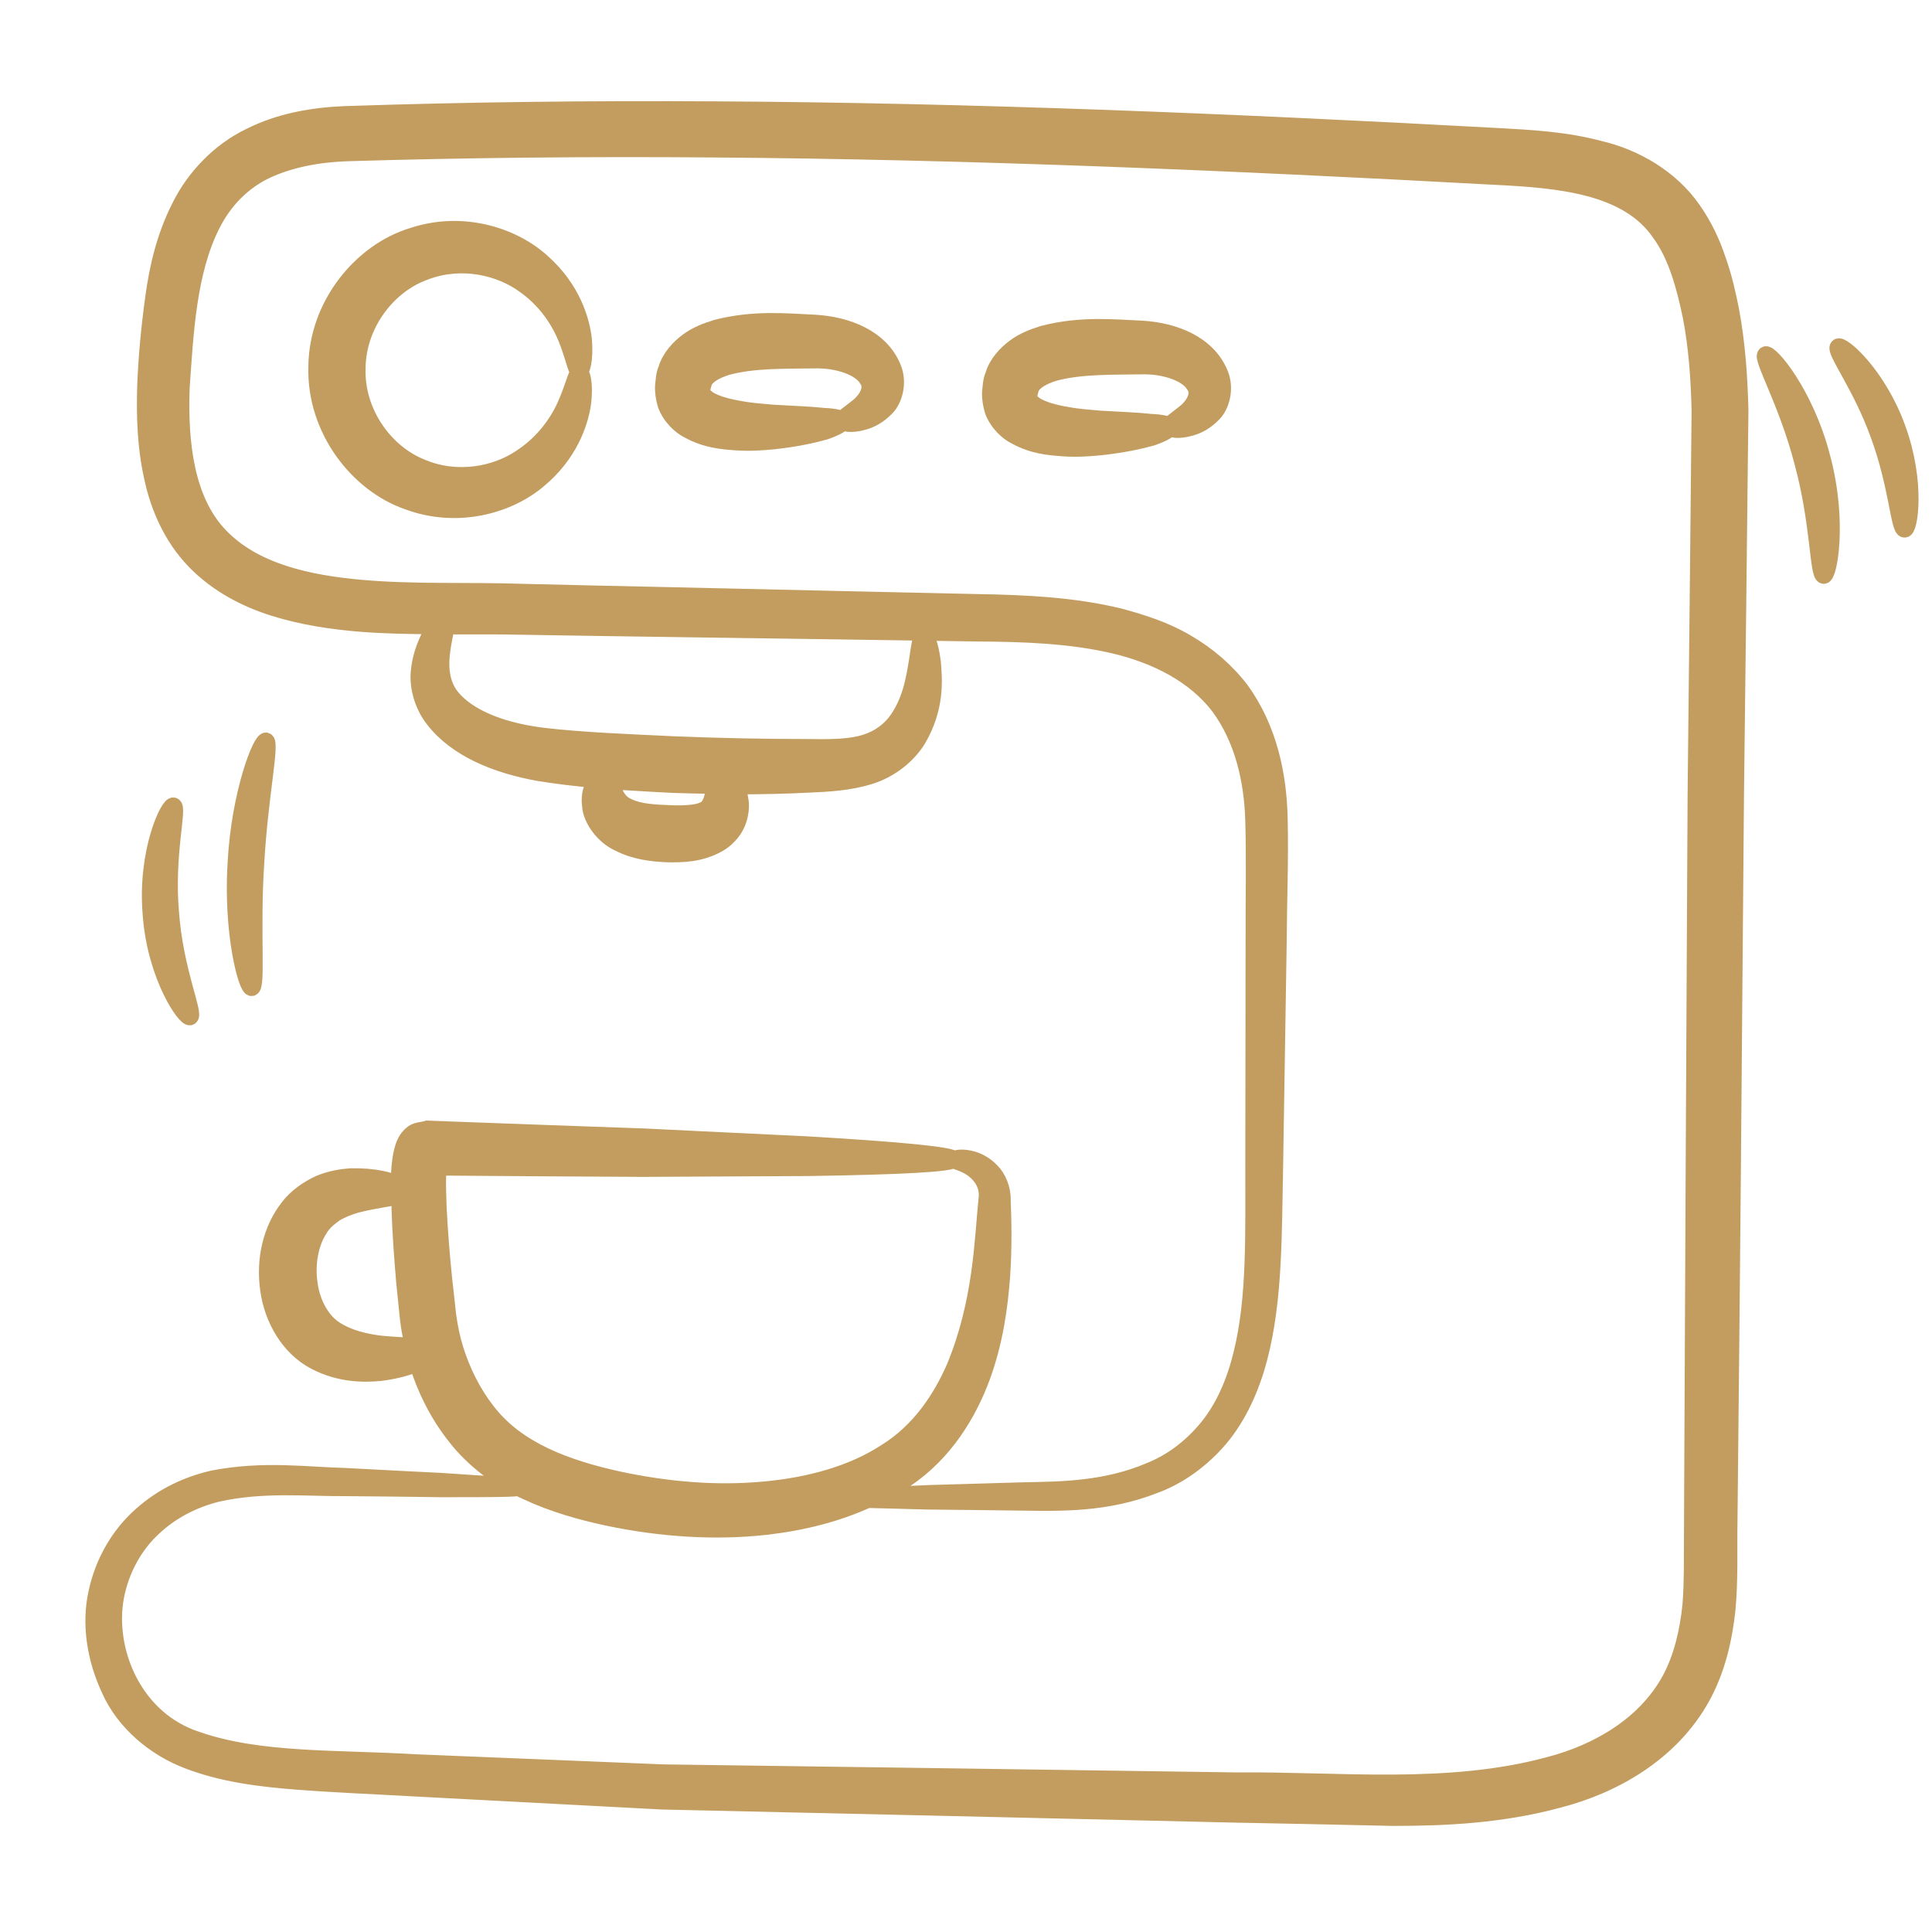 <svg width="60" height="60" viewBox="0 0 60 60" fill="none" xmlns="http://www.w3.org/2000/svg">
<g clip-path="url(#clip0_6265_5770)">
<path d="M8.264 23.002C8.106 22.947 7.435 24.617 7.318 26.799C7.182 28.989 7.658 30.72 7.818 30.683C8.005 30.65 7.82 28.936 7.954 26.837C8.071 24.736 8.441 23.05 8.264 23.002Z" fill="#C29D5F" stroke="#C29D5F" stroke-width="0.5"/>
<path d="M5.909 31.587C6.075 31.496 5.438 30.132 5.309 28.332C5.153 26.529 5.569 25.076 5.393 25.019C5.247 24.938 4.516 26.418 4.68 28.387C4.819 30.343 5.778 31.691 5.909 31.587Z" fill="#C29D5F" stroke="#C29D5F" stroke-width="0.5"/>
<path d="M56.636 17.881C56.797 17.909 57.13 16.228 56.596 14.216C56.079 12.206 54.959 10.904 54.828 11.008C54.669 11.108 55.496 12.495 55.981 14.382C56.486 16.253 56.446 17.859 56.636 17.881Z" fill="#C29D5F" stroke="#C29D5F" stroke-width="0.5"/>
<path d="M58.935 13.308C58.326 11.617 57.186 10.642 57.08 10.767C56.938 10.888 57.79 11.975 58.342 13.522C58.912 15.071 58.963 16.441 59.146 16.444C59.306 16.481 59.552 14.999 58.935 13.308Z" fill="#C29D5F" stroke="#C29D5F" stroke-width="0.5"/>
<path d="M53.911 24.694C53.956 20.773 54.008 16.788 54.049 12.739C54.023 11.71 53.953 10.659 53.755 9.611C53.651 9.086 53.529 8.56 53.342 8.043C53.173 7.53 52.916 6.987 52.578 6.508C51.897 5.523 50.782 4.881 49.695 4.626C48.603 4.334 47.529 4.282 46.493 4.225C38.208 3.773 30.101 3.442 22.262 3.398C18.339 3.372 14.498 3.419 10.713 3.545C9.72 3.585 8.693 3.758 7.75 4.234C6.8 4.691 6.016 5.524 5.572 6.433C5.108 7.35 4.886 8.312 4.759 9.249C4.631 10.186 4.545 11.082 4.51 12.012C4.484 12.942 4.512 13.879 4.723 14.819C4.917 15.748 5.337 16.703 6.039 17.425C6.733 18.146 7.622 18.607 8.505 18.884C9.388 19.16 10.279 19.292 11.158 19.367C11.965 19.433 12.742 19.441 13.519 19.449C13.452 19.551 13.374 19.671 13.301 19.827C13.179 20.087 13.049 20.42 13.007 20.863C12.964 21.307 13.099 21.881 13.457 22.343C14.173 23.269 15.414 23.77 16.732 24.006C17.316 24.102 17.902 24.17 18.509 24.222C18.378 24.408 18.281 24.69 18.326 25.015C18.349 25.448 18.744 25.98 19.214 26.19C19.689 26.437 20.22 26.508 20.703 26.528C21.205 26.541 21.747 26.521 22.275 26.235C22.537 26.101 22.778 25.845 22.891 25.584C23.003 25.322 23.024 25.069 23 24.883C22.976 24.697 22.929 24.545 22.88 24.42C23.649 24.418 24.392 24.404 25.092 24.367C25.726 24.34 26.38 24.306 27.017 24.106C27.662 23.906 28.198 23.465 28.502 22.979C29.095 21.977 29.014 21.099 28.968 20.553C28.896 19.995 28.765 19.706 28.681 19.714C28.589 19.722 28.553 20.029 28.474 20.55C28.388 21.053 28.278 21.837 27.775 22.464C27.521 22.764 27.183 22.99 26.722 23.101C26.26 23.212 25.702 23.211 25.063 23.201C23.8 23.2 22.411 23.176 20.963 23.117C19.516 23.049 18.103 22.994 16.902 22.855C15.71 22.716 14.693 22.341 14.145 21.774C13.595 21.234 13.682 20.484 13.768 19.982C13.813 19.758 13.842 19.588 13.867 19.453C14.663 19.454 15.451 19.445 16.227 19.463C17.88 19.491 19.506 19.515 21.105 19.537C24.304 19.58 27.392 19.628 30.361 19.672C31.852 19.681 33.255 19.735 34.592 20.046C35.91 20.355 37.111 20.971 37.856 21.954C38.591 22.955 38.883 24.216 38.922 25.456C38.96 26.705 38.928 28.001 38.933 29.21C38.931 31.662 38.928 33.968 38.924 36.128C38.919 38.287 38.987 40.299 38.555 42.043C38.345 42.906 38.005 43.7 37.503 44.318C37.001 44.937 36.379 45.405 35.698 45.673C34.35 46.248 32.984 46.263 31.82 46.283C30.653 46.321 29.662 46.343 28.862 46.369C28.2 46.401 27.675 46.423 27.28 46.441C27.572 46.292 27.856 46.133 28.115 45.952C29.355 45.127 30.085 43.885 30.499 42.77C30.916 41.629 31.05 40.556 31.12 39.639C31.182 38.713 31.164 37.924 31.138 37.28C31.152 36.925 30.994 36.559 30.788 36.361C30.592 36.155 30.367 36.046 30.189 35.998C29.825 35.901 29.633 35.979 29.638 36.016C29.632 36.071 29.822 36.084 30.089 36.233C30.346 36.382 30.719 36.719 30.636 37.267C30.508 38.525 30.479 40.425 29.649 42.443C29.223 43.427 28.556 44.439 27.511 45.086C26.48 45.762 25.137 46.136 23.704 46.262C22.26 46.396 20.719 46.272 19.166 45.935C17.622 45.59 16.057 45.042 15.121 43.807C14.683 43.244 14.357 42.584 14.144 41.9C14.038 41.558 13.968 41.211 13.918 40.857C13.88 40.478 13.833 40.097 13.793 39.726C13.716 38.976 13.657 38.228 13.621 37.51C13.608 37.151 13.595 36.793 13.606 36.465L13.619 36.274C13.621 36.256 13.63 36.257 13.639 36.258C15.934 36.278 18.065 36.288 19.968 36.299C21.927 36.29 23.658 36.281 25.087 36.273C27.947 36.231 29.632 36.144 29.63 36.006C29.637 35.87 27.953 35.71 25.099 35.542C23.669 35.477 21.95 35.386 19.984 35.295C17.96 35.224 15.7 35.143 13.267 35.052C13.124 35.1 12.96 35.09 12.832 35.175C12.702 35.27 12.615 35.388 12.552 35.536C12.436 35.825 12.403 36.26 12.398 36.388C12.391 36.524 12.394 36.653 12.396 36.791C12.129 36.65 11.623 36.517 10.889 36.532C10.594 36.553 10.267 36.606 9.921 36.749C9.573 36.91 9.206 37.151 8.946 37.496C8.408 38.184 8.199 39.12 8.329 40.042C8.451 40.962 8.968 41.864 9.788 42.289C10.539 42.679 11.27 42.691 11.825 42.636C12.309 42.574 12.688 42.462 12.957 42.347C13.204 43.136 13.573 43.892 14.107 44.577C14.694 45.35 15.529 45.96 16.356 46.331C17.189 46.721 18.049 46.958 18.879 47.137C20.55 47.487 22.222 47.591 23.789 47.416C24.902 47.289 25.986 47.022 26.953 46.577L26.998 46.582C27.409 46.593 28.02 46.609 28.823 46.63C29.627 46.641 30.615 46.646 31.793 46.664C32.945 46.679 34.368 46.717 35.855 46.131C36.6 45.861 37.319 45.349 37.892 44.675C38.466 43.991 38.86 43.122 39.105 42.198C39.595 40.343 39.552 38.278 39.6 36.133C39.632 33.977 39.672 31.666 39.71 29.218C39.717 27.983 39.769 26.753 39.74 25.423C39.712 24.093 39.424 22.64 38.541 21.421C38.088 20.828 37.506 20.33 36.854 19.952C36.203 19.565 35.489 19.336 34.77 19.142C33.328 18.791 31.808 18.724 30.337 18.699C27.37 18.637 24.285 18.562 21.09 18.491C19.492 18.461 17.868 18.418 16.215 18.381C14.547 18.324 12.863 18.403 11.214 18.256C9.593 18.113 7.896 17.751 6.836 16.639C5.782 15.546 5.578 13.765 5.64 12.052C5.759 10.327 5.85 8.443 6.588 6.982C6.957 6.247 7.519 5.663 8.247 5.308C9.012 4.949 9.872 4.793 10.755 4.758C14.502 4.645 18.341 4.608 22.245 4.641C30.055 4.7 38.143 5.038 46.428 5.49C48.448 5.588 50.549 5.778 51.55 7.249C52.055 7.939 52.318 8.903 52.511 9.841C52.693 10.787 52.761 11.774 52.784 12.756C52.745 16.788 52.703 20.764 52.66 24.667C52.618 32.497 52.581 40.043 52.549 47.233C52.537 48.119 52.564 49.065 52.499 49.863C52.413 50.677 52.228 51.479 51.855 52.168C51.1 53.544 49.654 54.41 48.096 54.814C44.95 55.665 41.564 55.262 38.385 55.294C31.998 55.2 26.04 55.119 20.612 55.045C17.898 54.931 15.311 54.831 12.87 54.729C10.443 54.584 8.059 54.7 6.124 54.026C4.157 53.394 3.289 51.252 3.602 49.586C3.764 48.745 4.182 47.988 4.766 47.452C5.342 46.906 6.05 46.567 6.748 46.392C8.167 46.073 9.549 46.224 10.713 46.214C11.884 46.222 12.87 46.236 13.675 46.247C14.471 46.248 15.084 46.247 15.497 46.24C15.909 46.233 16.121 46.221 16.115 46.193C16.117 46.175 15.911 46.142 15.493 46.111C15.085 46.082 14.476 46.048 13.677 45.991C12.876 45.953 11.884 45.901 10.72 45.839C9.552 45.813 8.202 45.61 6.63 45.912C5.85 46.086 5.058 46.443 4.383 47.05C3.71 47.64 3.199 48.496 2.994 49.47C2.78 50.442 2.948 51.514 3.402 52.483C3.845 53.477 4.784 54.291 5.854 54.69C6.923 55.098 8.078 55.242 9.239 55.331C10.4 55.421 11.585 55.467 12.812 55.537C15.259 55.667 17.852 55.804 20.562 55.946C26.003 56.067 31.964 56.203 38.362 56.353C39.96 56.383 41.594 56.418 43.247 56.455C44.921 56.458 46.653 56.367 48.382 55.9C50.089 55.467 51.89 54.46 52.852 52.723C53.326 51.872 53.547 50.919 53.648 49.979C53.733 49.009 53.694 48.163 53.709 47.249C53.786 40.064 53.85 32.521 53.911 24.694ZM20.917 24.375C21.346 24.388 21.774 24.401 22.195 24.404C22.17 24.539 22.145 24.673 22.101 24.824C22.018 25.061 21.937 25.125 21.756 25.186C21.547 25.253 21.178 25.275 20.76 25.253C20.331 25.24 19.96 25.206 19.695 25.12C19.414 25.023 19.304 24.946 19.194 24.787C19.052 24.597 19.063 24.424 19.072 24.27C19.672 24.303 20.28 24.346 20.917 24.375ZM11.839 41.732C11.379 41.678 10.825 41.559 10.392 41.27C10.01 41.016 9.695 40.494 9.613 39.862C9.522 39.229 9.65 38.603 9.918 38.186C10.045 37.963 10.225 37.828 10.406 37.694C10.612 37.571 10.832 37.487 11.051 37.421C11.645 37.27 12.136 37.218 12.409 37.149C12.413 37.278 12.406 37.414 12.409 37.542C12.432 38.295 12.49 39.053 12.555 39.829C12.592 40.218 12.638 40.608 12.675 40.996C12.708 41.266 12.76 41.528 12.82 41.8C12.566 41.78 12.229 41.768 11.839 41.732Z" fill="#C29D5F" stroke="#C29D5F" stroke-width="0.5"/>
<path d="M18.133 10.56C18.069 9.93 17.762 8.952 16.85 8.141C15.974 7.334 14.398 6.793 12.808 7.322C11.234 7.798 9.842 9.448 9.826 11.395C9.774 13.339 11.104 15.04 12.661 15.579C14.231 16.164 15.825 15.682 16.73 14.909C17.671 14.13 18.013 13.163 18.104 12.542C18.187 11.902 18.073 11.55 17.998 11.56C17.898 11.557 17.841 11.889 17.623 12.422C17.417 12.938 16.993 13.667 16.19 14.196C15.414 14.728 14.204 14.98 13.088 14.503C11.977 14.062 11.059 12.829 11.103 11.434C11.118 10.045 12.072 8.847 13.199 8.448C14.339 8.013 15.531 8.307 16.29 8.862C17.076 9.421 17.465 10.162 17.651 10.687C17.845 11.222 17.898 11.557 17.989 11.559C18.065 11.54 18.186 11.207 18.133 10.56Z" fill="#C29D5F" stroke="#C29D5F" stroke-width="0.5"/>
<path d="M25.316 10.024C24.433 9.985 23.411 9.875 22.241 10.178C21.947 10.272 21.651 10.375 21.36 10.588C21.08 10.793 20.798 11.099 20.691 11.462C20.616 11.636 20.614 11.81 20.593 11.99C20.581 12.172 20.62 12.387 20.672 12.567C20.819 12.959 21.125 13.242 21.393 13.374C21.936 13.666 22.416 13.704 22.843 13.735C23.278 13.768 23.657 13.738 24.009 13.706C24.704 13.632 25.248 13.512 25.617 13.408C26.009 13.271 26.196 13.155 26.178 13.071C26.161 12.987 25.938 12.933 25.574 12.918C25.195 12.874 24.648 12.856 23.993 12.817C23.667 12.788 23.313 12.765 22.955 12.696C22.605 12.636 22.214 12.536 21.985 12.381C21.776 12.21 21.778 12.192 21.859 11.891C21.917 11.705 22.176 11.525 22.584 11.399C23.416 11.175 24.391 11.206 25.281 11.191C26.043 11.17 26.717 11.431 26.916 11.766C27.148 12.058 26.882 12.448 26.602 12.654C26.339 12.87 26.135 12.975 26.168 13.079C26.187 13.154 26.418 13.218 26.825 13.101C27.033 13.043 27.285 12.925 27.535 12.662C27.784 12.407 27.928 11.875 27.735 11.413C27.35 10.48 26.307 10.084 25.316 10.024Z" fill="#C29D5F" stroke="#C29D5F" stroke-width="0.5"/>
<path d="M35.472 10.209C34.589 10.17 33.567 10.06 32.397 10.363C32.102 10.457 31.807 10.56 31.516 10.773C31.236 10.979 30.953 11.284 30.847 11.647C30.772 11.821 30.77 11.995 30.749 12.176C30.737 12.357 30.776 12.572 30.828 12.752C30.975 13.145 31.28 13.427 31.549 13.559C32.092 13.851 32.572 13.889 32.999 13.92C33.434 13.953 33.813 13.924 34.164 13.891C34.859 13.817 35.404 13.697 35.773 13.594C36.164 13.456 36.352 13.341 36.334 13.256C36.317 13.172 36.094 13.118 35.73 13.104C35.35 13.059 34.803 13.041 34.149 13.002C33.823 12.973 33.469 12.95 33.111 12.881C32.761 12.822 32.37 12.721 32.14 12.566C31.931 12.396 31.934 12.378 32.014 12.076C32.073 11.89 32.332 11.71 32.74 11.584C33.571 11.36 34.547 11.392 35.437 11.376C36.199 11.355 36.873 11.617 37.072 11.951C37.303 12.243 37.038 12.634 36.758 12.839C36.495 13.055 36.291 13.16 36.324 13.264C36.343 13.34 36.573 13.403 36.981 13.286C37.189 13.228 37.44 13.111 37.691 12.847C37.94 12.592 38.084 12.06 37.891 11.598C37.505 10.665 36.462 10.269 35.472 10.209Z" fill="#C29D5F" stroke="#C29D5F" stroke-width="0.5"/>
</g>
<defs>
<clipPath id="clip0_6265_5770">
<rect width="60" height="60" fill="white"/>
</clipPath>
</defs>
</svg>
